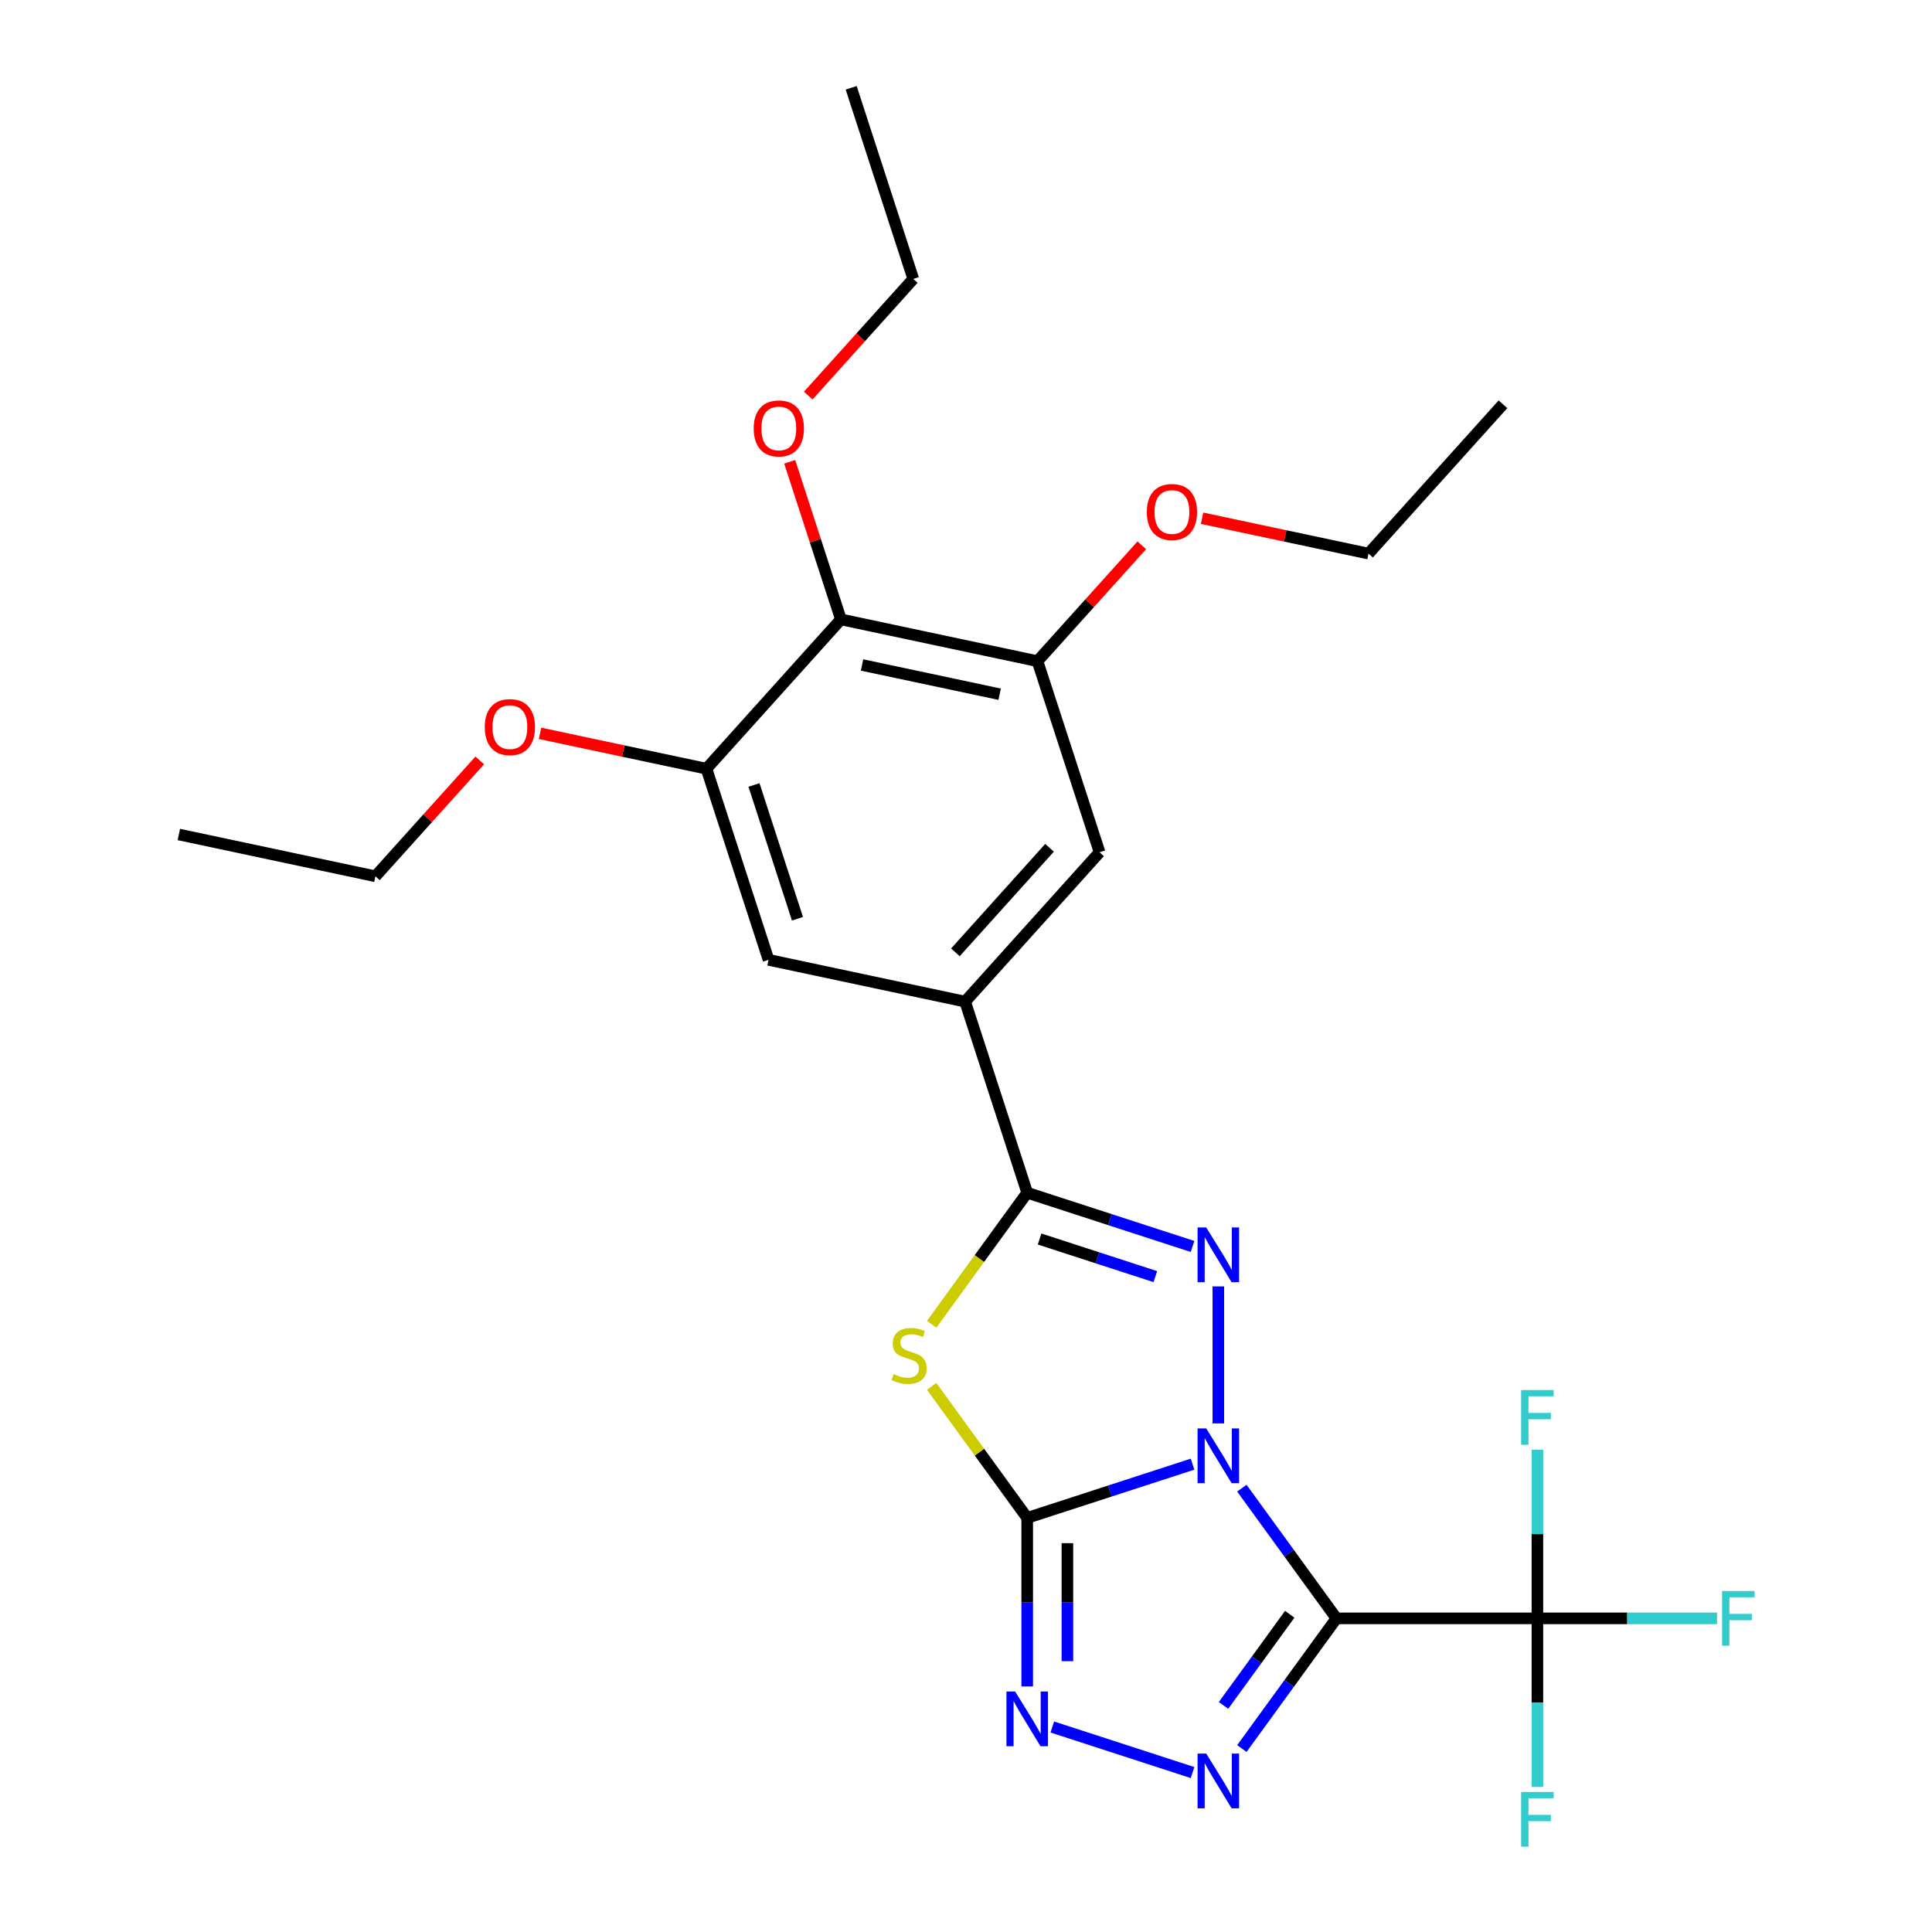 <?xml version='1.0' encoding='iso-8859-1'?>
<svg version='1.1' baseProfile='full'
              xmlns='http://www.w3.org/2000/svg'
                      xmlns:rdkit='http://www.rdkit.org/xml'
                      xmlns:xlink='http://www.w3.org/1999/xlink'
                  xml:space='preserve'
width='1000px' height='1000px' viewBox='0 0 1000 1000'>
<!-- END OF HEADER -->
<rect style='opacity:1.0;fill:#FFFFFF;stroke:none' width='1000' height='1000' x='0' y='0'> </rect>
<path class='bond-0' d='M 617.263,757.849 L 574.472,771.753' style='fill:none;fill-rule:evenodd;stroke:#0000FF;stroke-width:6px;stroke-linecap:butt;stroke-linejoin:miter;stroke-opacity:1' />
<path class='bond-0' d='M 574.472,771.753 L 531.682,785.656' style='fill:none;fill-rule:evenodd;stroke:#000000;stroke-width:6px;stroke-linecap:butt;stroke-linejoin:miter;stroke-opacity:1' />
<path class='bond-1' d='M 642.781,770.275 L 667.261,803.969' style='fill:none;fill-rule:evenodd;stroke:#0000FF;stroke-width:6px;stroke-linecap:butt;stroke-linejoin:miter;stroke-opacity:1' />
<path class='bond-1' d='M 667.261,803.969 L 691.741,837.663' style='fill:none;fill-rule:evenodd;stroke:#000000;stroke-width:6px;stroke-linecap:butt;stroke-linejoin:miter;stroke-opacity:1' />
<path class='bond-2' d='M 630.603,736.754 L 630.603,665.843' style='fill:none;fill-rule:evenodd;stroke:#0000FF;stroke-width:6px;stroke-linecap:butt;stroke-linejoin:miter;stroke-opacity:1' />
<path class='bond-3' d='M 531.682,785.656 L 506.953,751.621' style='fill:none;fill-rule:evenodd;stroke:#000000;stroke-width:6px;stroke-linecap:butt;stroke-linejoin:miter;stroke-opacity:1' />
<path class='bond-3' d='M 506.953,751.621 L 482.225,717.585' style='fill:none;fill-rule:evenodd;stroke:#CCCC00;stroke-width:6px;stroke-linecap:butt;stroke-linejoin:miter;stroke-opacity:1' />
<path class='bond-6' d='M 531.682,785.656 L 531.682,829.282' style='fill:none;fill-rule:evenodd;stroke:#000000;stroke-width:6px;stroke-linecap:butt;stroke-linejoin:miter;stroke-opacity:1' />
<path class='bond-6' d='M 531.682,829.282 L 531.682,872.909' style='fill:none;fill-rule:evenodd;stroke:#0000FF;stroke-width:6px;stroke-linecap:butt;stroke-linejoin:miter;stroke-opacity:1' />
<path class='bond-6' d='M 552.484,798.744 L 552.484,829.282' style='fill:none;fill-rule:evenodd;stroke:#000000;stroke-width:6px;stroke-linecap:butt;stroke-linejoin:miter;stroke-opacity:1' />
<path class='bond-6' d='M 552.484,829.282 L 552.484,859.821' style='fill:none;fill-rule:evenodd;stroke:#0000FF;stroke-width:6px;stroke-linecap:butt;stroke-linejoin:miter;stroke-opacity:1' />
<path class='bond-5' d='M 691.741,837.663 L 667.261,871.356' style='fill:none;fill-rule:evenodd;stroke:#000000;stroke-width:6px;stroke-linecap:butt;stroke-linejoin:miter;stroke-opacity:1' />
<path class='bond-5' d='M 667.261,871.356 L 642.781,905.05' style='fill:none;fill-rule:evenodd;stroke:#0000FF;stroke-width:6px;stroke-linecap:butt;stroke-linejoin:miter;stroke-opacity:1' />
<path class='bond-5' d='M 667.567,835.543 L 650.431,859.129' style='fill:none;fill-rule:evenodd;stroke:#000000;stroke-width:6px;stroke-linecap:butt;stroke-linejoin:miter;stroke-opacity:1' />
<path class='bond-5' d='M 650.431,859.129 L 633.295,882.715' style='fill:none;fill-rule:evenodd;stroke:#0000FF;stroke-width:6px;stroke-linecap:butt;stroke-linejoin:miter;stroke-opacity:1' />
<path class='bond-7' d='M 691.741,837.663 L 795.753,837.663' style='fill:none;fill-rule:evenodd;stroke:#000000;stroke-width:6px;stroke-linecap:butt;stroke-linejoin:miter;stroke-opacity:1' />
<path class='bond-4' d='M 617.263,645.168 L 574.472,631.264' style='fill:none;fill-rule:evenodd;stroke:#0000FF;stroke-width:6px;stroke-linecap:butt;stroke-linejoin:miter;stroke-opacity:1' />
<path class='bond-4' d='M 574.472,631.264 L 531.682,617.36' style='fill:none;fill-rule:evenodd;stroke:#000000;stroke-width:6px;stroke-linecap:butt;stroke-linejoin:miter;stroke-opacity:1' />
<path class='bond-4' d='M 597.998,660.781 L 568.044,651.048' style='fill:none;fill-rule:evenodd;stroke:#0000FF;stroke-width:6px;stroke-linecap:butt;stroke-linejoin:miter;stroke-opacity:1' />
<path class='bond-4' d='M 568.044,651.048 L 538.091,641.316' style='fill:none;fill-rule:evenodd;stroke:#000000;stroke-width:6px;stroke-linecap:butt;stroke-linejoin:miter;stroke-opacity:1' />
<path class='bond-26' d='M 482.225,685.432 L 506.953,651.396' style='fill:none;fill-rule:evenodd;stroke:#CCCC00;stroke-width:6px;stroke-linecap:butt;stroke-linejoin:miter;stroke-opacity:1' />
<path class='bond-26' d='M 506.953,651.396 L 531.682,617.36' style='fill:none;fill-rule:evenodd;stroke:#000000;stroke-width:6px;stroke-linecap:butt;stroke-linejoin:miter;stroke-opacity:1' />
<path class='bond-8' d='M 531.682,617.36 L 499.54,518.439' style='fill:none;fill-rule:evenodd;stroke:#000000;stroke-width:6px;stroke-linecap:butt;stroke-linejoin:miter;stroke-opacity:1' />
<path class='bond-27' d='M 617.263,917.476 L 544.671,893.89' style='fill:none;fill-rule:evenodd;stroke:#0000FF;stroke-width:6px;stroke-linecap:butt;stroke-linejoin:miter;stroke-opacity:1' />
<path class='bond-14' d='M 795.753,837.663 L 842.249,837.663' style='fill:none;fill-rule:evenodd;stroke:#000000;stroke-width:6px;stroke-linecap:butt;stroke-linejoin:miter;stroke-opacity:1' />
<path class='bond-14' d='M 842.249,837.663 L 888.745,837.663' style='fill:none;fill-rule:evenodd;stroke:#33CCCC;stroke-width:6px;stroke-linecap:butt;stroke-linejoin:miter;stroke-opacity:1' />
<path class='bond-15' d='M 795.753,837.663 L 795.753,881.289' style='fill:none;fill-rule:evenodd;stroke:#000000;stroke-width:6px;stroke-linecap:butt;stroke-linejoin:miter;stroke-opacity:1' />
<path class='bond-15' d='M 795.753,881.289 L 795.753,924.915' style='fill:none;fill-rule:evenodd;stroke:#33CCCC;stroke-width:6px;stroke-linecap:butt;stroke-linejoin:miter;stroke-opacity:1' />
<path class='bond-16' d='M 795.753,837.663 L 795.753,794.036' style='fill:none;fill-rule:evenodd;stroke:#000000;stroke-width:6px;stroke-linecap:butt;stroke-linejoin:miter;stroke-opacity:1' />
<path class='bond-16' d='M 795.753,794.036 L 795.753,750.41' style='fill:none;fill-rule:evenodd;stroke:#33CCCC;stroke-width:6px;stroke-linecap:butt;stroke-linejoin:miter;stroke-opacity:1' />
<path class='bond-12' d='M 499.54,518.439 L 397.8,496.813' style='fill:none;fill-rule:evenodd;stroke:#000000;stroke-width:6px;stroke-linecap:butt;stroke-linejoin:miter;stroke-opacity:1' />
<path class='bond-13' d='M 499.54,518.439 L 569.138,441.142' style='fill:none;fill-rule:evenodd;stroke:#000000;stroke-width:6px;stroke-linecap:butt;stroke-linejoin:miter;stroke-opacity:1' />
<path class='bond-13' d='M 494.52,492.924 L 543.239,438.817' style='fill:none;fill-rule:evenodd;stroke:#000000;stroke-width:6px;stroke-linecap:butt;stroke-linejoin:miter;stroke-opacity:1' />
<path class='bond-9' d='M 435.257,320.595 L 536.996,342.22' style='fill:none;fill-rule:evenodd;stroke:#000000;stroke-width:6px;stroke-linecap:butt;stroke-linejoin:miter;stroke-opacity:1' />
<path class='bond-9' d='M 446.192,344.187 L 517.41,359.324' style='fill:none;fill-rule:evenodd;stroke:#000000;stroke-width:6px;stroke-linecap:butt;stroke-linejoin:miter;stroke-opacity:1' />
<path class='bond-17' d='M 435.257,320.595 L 422.006,279.814' style='fill:none;fill-rule:evenodd;stroke:#000000;stroke-width:6px;stroke-linecap:butt;stroke-linejoin:miter;stroke-opacity:1' />
<path class='bond-17' d='M 422.006,279.814 L 408.756,239.033' style='fill:none;fill-rule:evenodd;stroke:#FF0000;stroke-width:6px;stroke-linecap:butt;stroke-linejoin:miter;stroke-opacity:1' />
<path class='bond-28' d='M 435.257,320.595 L 365.659,397.891' style='fill:none;fill-rule:evenodd;stroke:#000000;stroke-width:6px;stroke-linecap:butt;stroke-linejoin:miter;stroke-opacity:1' />
<path class='bond-10' d='M 365.659,397.891 L 397.8,496.813' style='fill:none;fill-rule:evenodd;stroke:#000000;stroke-width:6px;stroke-linecap:butt;stroke-linejoin:miter;stroke-opacity:1' />
<path class='bond-10' d='M 390.264,406.301 L 412.763,475.546' style='fill:none;fill-rule:evenodd;stroke:#000000;stroke-width:6px;stroke-linecap:butt;stroke-linejoin:miter;stroke-opacity:1' />
<path class='bond-19' d='M 365.659,397.891 L 322.589,388.736' style='fill:none;fill-rule:evenodd;stroke:#000000;stroke-width:6px;stroke-linecap:butt;stroke-linejoin:miter;stroke-opacity:1' />
<path class='bond-19' d='M 322.589,388.736 L 279.519,379.582' style='fill:none;fill-rule:evenodd;stroke:#FF0000;stroke-width:6px;stroke-linecap:butt;stroke-linejoin:miter;stroke-opacity:1' />
<path class='bond-11' d='M 536.996,342.22 L 569.138,441.142' style='fill:none;fill-rule:evenodd;stroke:#000000;stroke-width:6px;stroke-linecap:butt;stroke-linejoin:miter;stroke-opacity:1' />
<path class='bond-18' d='M 536.996,342.22 L 563.995,312.235' style='fill:none;fill-rule:evenodd;stroke:#000000;stroke-width:6px;stroke-linecap:butt;stroke-linejoin:miter;stroke-opacity:1' />
<path class='bond-18' d='M 563.995,312.235 L 590.994,282.25' style='fill:none;fill-rule:evenodd;stroke:#FF0000;stroke-width:6px;stroke-linecap:butt;stroke-linejoin:miter;stroke-opacity:1' />
<path class='bond-20' d='M 418.35,204.753 L 445.532,174.564' style='fill:none;fill-rule:evenodd;stroke:#FF0000;stroke-width:6px;stroke-linecap:butt;stroke-linejoin:miter;stroke-opacity:1' />
<path class='bond-20' d='M 445.532,174.564 L 472.713,144.376' style='fill:none;fill-rule:evenodd;stroke:#000000;stroke-width:6px;stroke-linecap:butt;stroke-linejoin:miter;stroke-opacity:1' />
<path class='bond-21' d='M 622.195,268.24 L 665.264,277.394' style='fill:none;fill-rule:evenodd;stroke:#FF0000;stroke-width:6px;stroke-linecap:butt;stroke-linejoin:miter;stroke-opacity:1' />
<path class='bond-21' d='M 665.264,277.394 L 708.334,286.549' style='fill:none;fill-rule:evenodd;stroke:#000000;stroke-width:6px;stroke-linecap:butt;stroke-linejoin:miter;stroke-opacity:1' />
<path class='bond-22' d='M 248.319,393.592 L 221.32,423.577' style='fill:none;fill-rule:evenodd;stroke:#FF0000;stroke-width:6px;stroke-linecap:butt;stroke-linejoin:miter;stroke-opacity:1' />
<path class='bond-22' d='M 221.32,423.577 L 194.321,453.562' style='fill:none;fill-rule:evenodd;stroke:#000000;stroke-width:6px;stroke-linecap:butt;stroke-linejoin:miter;stroke-opacity:1' />
<path class='bond-25' d='M 472.713,144.376 L 440.571,45.455' style='fill:none;fill-rule:evenodd;stroke:#000000;stroke-width:6px;stroke-linecap:butt;stroke-linejoin:miter;stroke-opacity:1' />
<path class='bond-23' d='M 708.334,286.549 L 777.932,209.253' style='fill:none;fill-rule:evenodd;stroke:#000000;stroke-width:6px;stroke-linecap:butt;stroke-linejoin:miter;stroke-opacity:1' />
<path class='bond-24' d='M 194.321,453.562 L 92.581,431.937' style='fill:none;fill-rule:evenodd;stroke:#000000;stroke-width:6px;stroke-linecap:butt;stroke-linejoin:miter;stroke-opacity:1' />
<path  class='atom-0' d='M 624.343 739.355
L 633.623 754.355
Q 634.543 755.835, 636.023 758.515
Q 637.503 761.195, 637.583 761.355
L 637.583 739.355
L 641.343 739.355
L 641.343 767.675
L 637.463 767.675
L 627.503 751.275
Q 626.343 749.355, 625.103 747.155
Q 623.903 744.955, 623.543 744.275
L 623.543 767.675
L 619.863 767.675
L 619.863 739.355
L 624.343 739.355
' fill='#0000FF'/>
<path  class='atom-3' d='M 624.343 635.342
L 633.623 650.342
Q 634.543 651.822, 636.023 654.502
Q 637.503 657.182, 637.583 657.342
L 637.583 635.342
L 641.343 635.342
L 641.343 663.662
L 637.463 663.662
L 627.503 647.262
Q 626.343 645.342, 625.103 643.142
Q 623.903 640.942, 623.543 640.262
L 623.543 663.662
L 619.863 663.662
L 619.863 635.342
L 624.343 635.342
' fill='#0000FF'/>
<path  class='atom-4' d='M 462.545 711.228
Q 462.865 711.348, 464.185 711.908
Q 465.505 712.468, 466.945 712.828
Q 468.425 713.148, 469.865 713.148
Q 472.545 713.148, 474.105 711.868
Q 475.665 710.548, 475.665 708.268
Q 475.665 706.708, 474.865 705.748
Q 474.105 704.788, 472.905 704.268
Q 471.705 703.748, 469.705 703.148
Q 467.185 702.388, 465.665 701.668
Q 464.185 700.948, 463.105 699.428
Q 462.065 697.908, 462.065 695.348
Q 462.065 691.788, 464.465 689.588
Q 466.905 687.388, 471.705 687.388
Q 474.985 687.388, 478.705 688.948
L 477.785 692.028
Q 474.385 690.628, 471.825 690.628
Q 469.065 690.628, 467.545 691.788
Q 466.025 692.908, 466.065 694.868
Q 466.065 696.388, 466.825 697.308
Q 467.625 698.228, 468.745 698.748
Q 469.905 699.268, 471.825 699.868
Q 474.385 700.668, 475.905 701.468
Q 477.425 702.268, 478.505 703.908
Q 479.625 705.508, 479.625 708.268
Q 479.625 712.188, 476.985 714.308
Q 474.385 716.388, 470.025 716.388
Q 467.505 716.388, 465.585 715.828
Q 463.705 715.308, 461.465 714.388
L 462.545 711.228
' fill='#CCCC00'/>
<path  class='atom-6' d='M 624.343 907.651
L 633.623 922.651
Q 634.543 924.131, 636.023 926.811
Q 637.503 929.491, 637.583 929.651
L 637.583 907.651
L 641.343 907.651
L 641.343 935.971
L 637.463 935.971
L 627.503 919.571
Q 626.343 917.651, 625.103 915.451
Q 623.903 913.251, 623.543 912.571
L 623.543 935.971
L 619.863 935.971
L 619.863 907.651
L 624.343 907.651
' fill='#0000FF'/>
<path  class='atom-7' d='M 525.422 875.509
L 534.702 890.509
Q 535.622 891.989, 537.102 894.669
Q 538.582 897.349, 538.662 897.509
L 538.662 875.509
L 542.422 875.509
L 542.422 903.829
L 538.542 903.829
L 528.582 887.429
Q 527.422 885.509, 526.182 883.309
Q 524.982 881.109, 524.622 880.429
L 524.622 903.829
L 520.942 903.829
L 520.942 875.509
L 525.422 875.509
' fill='#0000FF'/>
<path  class='atom-15' d='M 891.346 823.503
L 908.186 823.503
L 908.186 826.743
L 895.146 826.743
L 895.146 835.343
L 906.746 835.343
L 906.746 838.623
L 895.146 838.623
L 895.146 851.823
L 891.346 851.823
L 891.346 823.503
' fill='#33CCCC'/>
<path  class='atom-16' d='M 787.333 927.515
L 804.173 927.515
L 804.173 930.755
L 791.133 930.755
L 791.133 939.355
L 802.733 939.355
L 802.733 942.635
L 791.133 942.635
L 791.133 955.835
L 787.333 955.835
L 787.333 927.515
' fill='#33CCCC'/>
<path  class='atom-17' d='M 787.333 719.49
L 804.173 719.49
L 804.173 722.73
L 791.133 722.73
L 791.133 731.33
L 802.733 731.33
L 802.733 734.61
L 791.133 734.61
L 791.133 747.81
L 787.333 747.81
L 787.333 719.49
' fill='#33CCCC'/>
<path  class='atom-18' d='M 390.115 221.753
Q 390.115 214.953, 393.475 211.153
Q 396.835 207.353, 403.115 207.353
Q 409.395 207.353, 412.755 211.153
Q 416.115 214.953, 416.115 221.753
Q 416.115 228.633, 412.715 232.553
Q 409.315 236.433, 403.115 236.433
Q 396.875 236.433, 393.475 232.553
Q 390.115 228.673, 390.115 221.753
M 403.115 233.233
Q 407.435 233.233, 409.755 230.353
Q 412.115 227.433, 412.115 221.753
Q 412.115 216.193, 409.755 213.393
Q 407.435 210.553, 403.115 210.553
Q 398.795 210.553, 396.435 213.353
Q 394.115 216.153, 394.115 221.753
Q 394.115 227.473, 396.435 230.353
Q 398.795 233.233, 403.115 233.233
' fill='#FF0000'/>
<path  class='atom-19' d='M 593.594 265.004
Q 593.594 258.204, 596.954 254.404
Q 600.314 250.604, 606.594 250.604
Q 612.874 250.604, 616.234 254.404
Q 619.594 258.204, 619.594 265.004
Q 619.594 271.884, 616.194 275.804
Q 612.794 279.684, 606.594 279.684
Q 600.354 279.684, 596.954 275.804
Q 593.594 271.924, 593.594 265.004
M 606.594 276.484
Q 610.914 276.484, 613.234 273.604
Q 615.594 270.684, 615.594 265.004
Q 615.594 259.444, 613.234 256.644
Q 610.914 253.804, 606.594 253.804
Q 602.274 253.804, 599.914 256.604
Q 597.594 259.404, 597.594 265.004
Q 597.594 270.724, 599.914 273.604
Q 602.274 276.484, 606.594 276.484
' fill='#FF0000'/>
<path  class='atom-20' d='M 250.919 376.346
Q 250.919 369.546, 254.279 365.746
Q 257.639 361.946, 263.919 361.946
Q 270.199 361.946, 273.559 365.746
Q 276.919 369.546, 276.919 376.346
Q 276.919 383.226, 273.519 387.146
Q 270.119 391.026, 263.919 391.026
Q 257.679 391.026, 254.279 387.146
Q 250.919 383.266, 250.919 376.346
M 263.919 387.826
Q 268.239 387.826, 270.559 384.946
Q 272.919 382.026, 272.919 376.346
Q 272.919 370.786, 270.559 367.986
Q 268.239 365.146, 263.919 365.146
Q 259.599 365.146, 257.239 367.946
Q 254.919 370.746, 254.919 376.346
Q 254.919 382.066, 257.239 384.946
Q 259.599 387.826, 263.919 387.826
' fill='#FF0000'/>
</svg>
